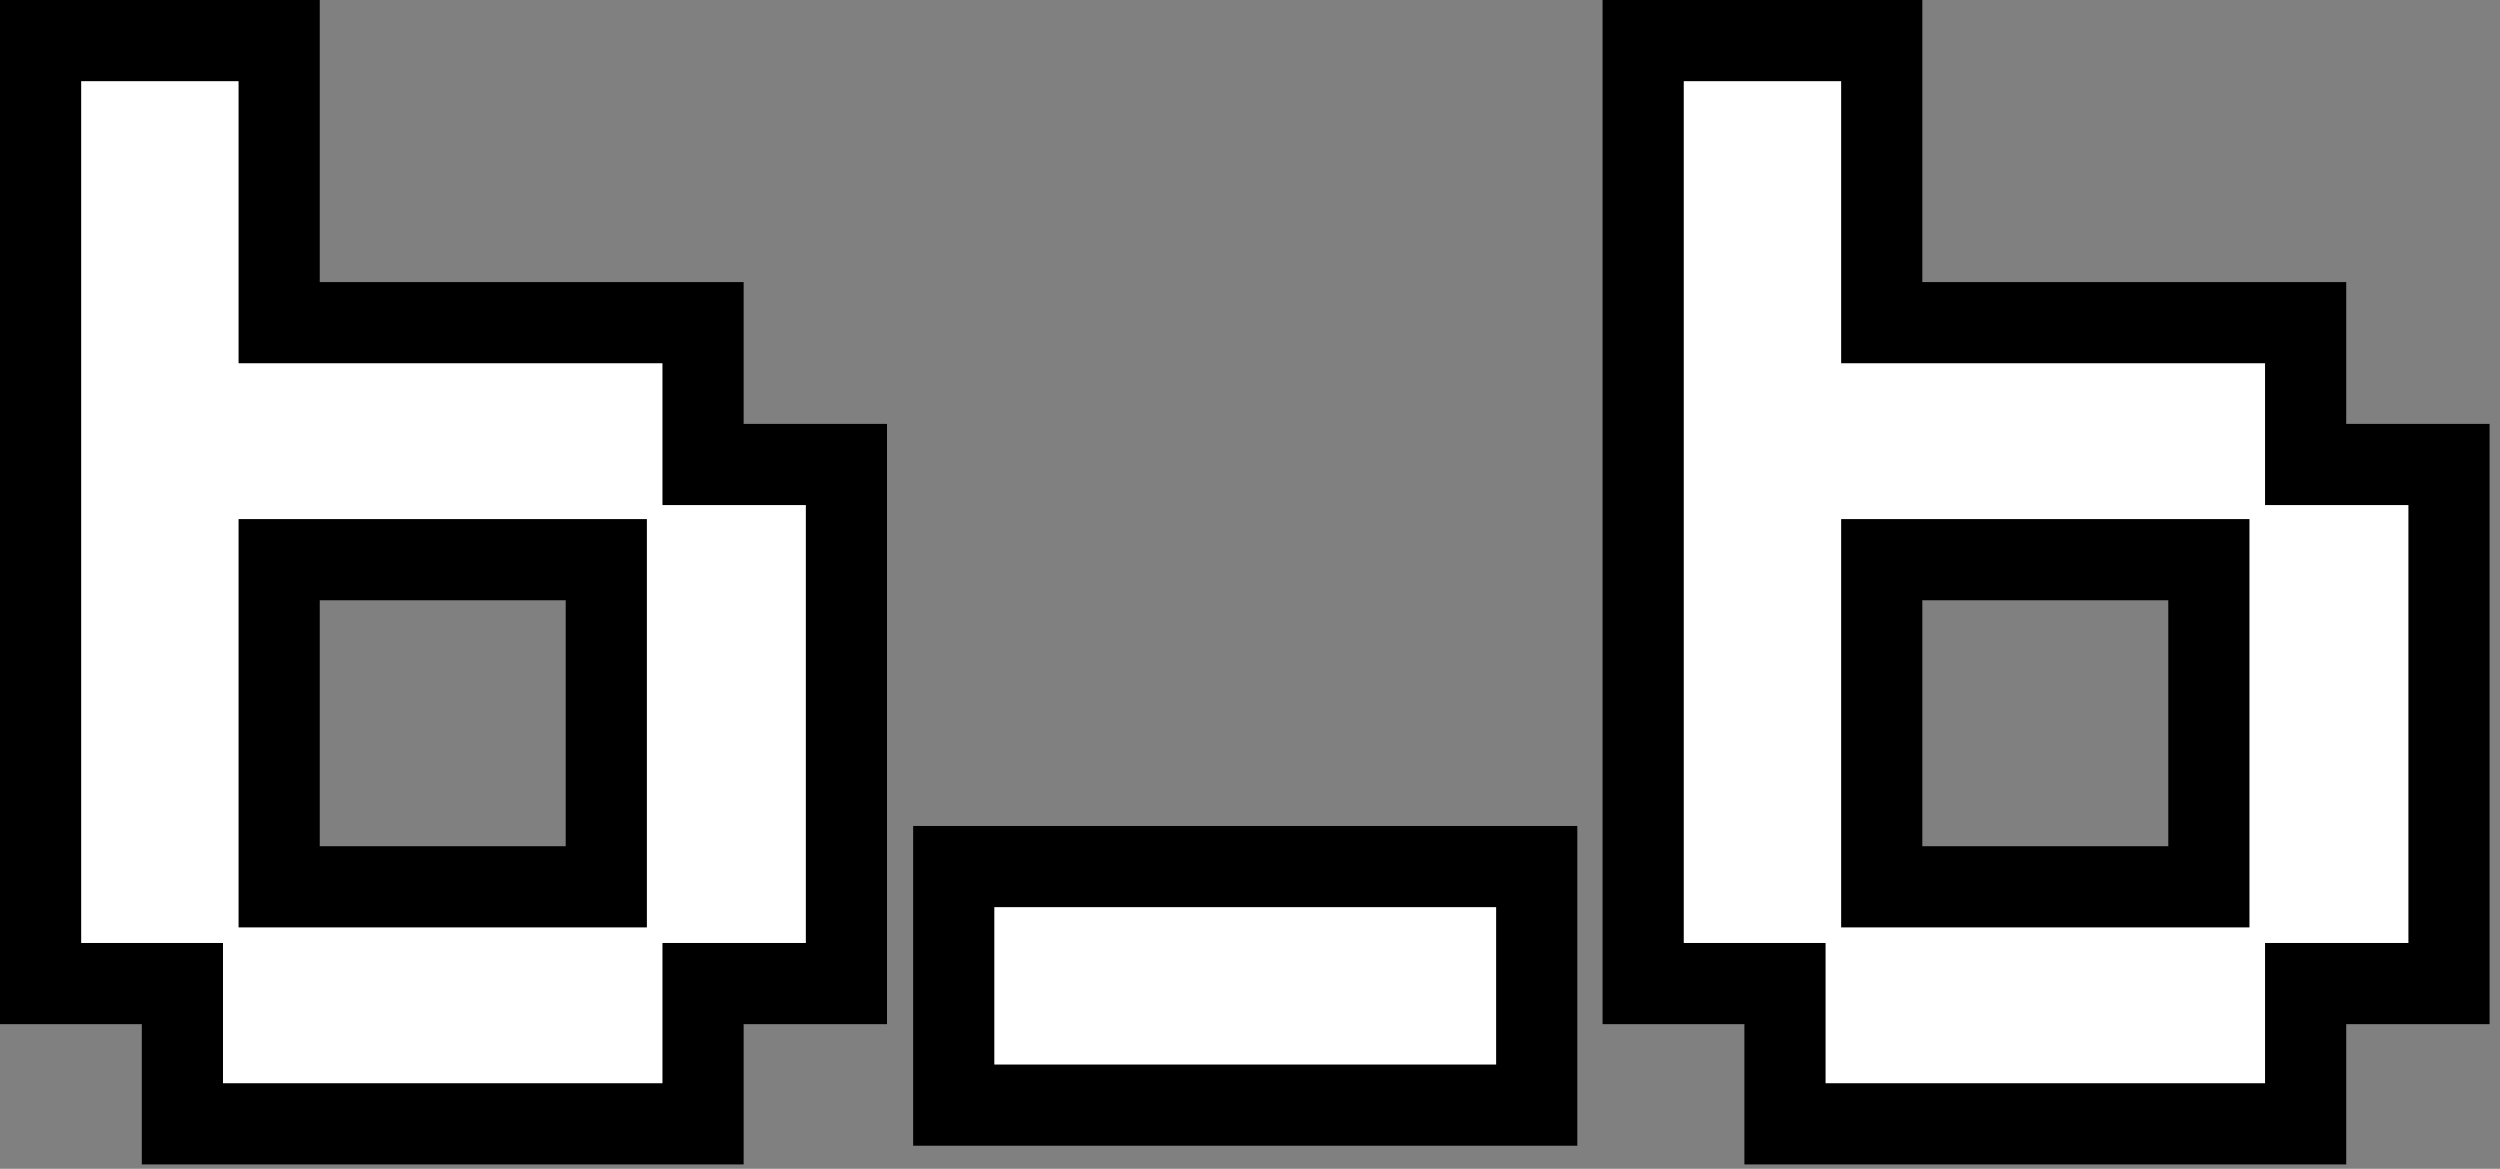 <svg width="154" height="72" viewBox="0 0 154 72" fill="none" xmlns="http://www.w3.org/2000/svg">
<rect x="0" y="0" width="154" height="72" fill="#808080" stroke="none"/>
<path d="M11.236 66.728V69.228H13.736H40.808H43.308V66.728V60.588H49.64H52.14V58.088V31.112V28.612H49.64H43.308V22.376V19.876H40.808H17.196V5V2.5H14.696H5H2.5V5V58.088V60.588H5H11.236V66.728ZM37.348 34.476V54.628H17.196V34.476H37.348ZM58.75 65.576V68.076H61.25H92.162H94.662V65.576V55.88V53.38H92.162H61.25H58.75V55.88V65.576ZM109.955 66.728V69.228H112.455H139.527H142.027V66.728V60.588H148.359H150.859V58.088V31.112V28.612H148.359H142.027V22.376V19.876H139.527H115.915V5V2.5H113.415H103.719H101.219V5V58.088V60.588H103.719H109.955V66.728ZM136.067 34.476V54.628H115.915V34.476H136.067Z" fill="white" stroke="black" stroke-width="5"/>
</svg>
